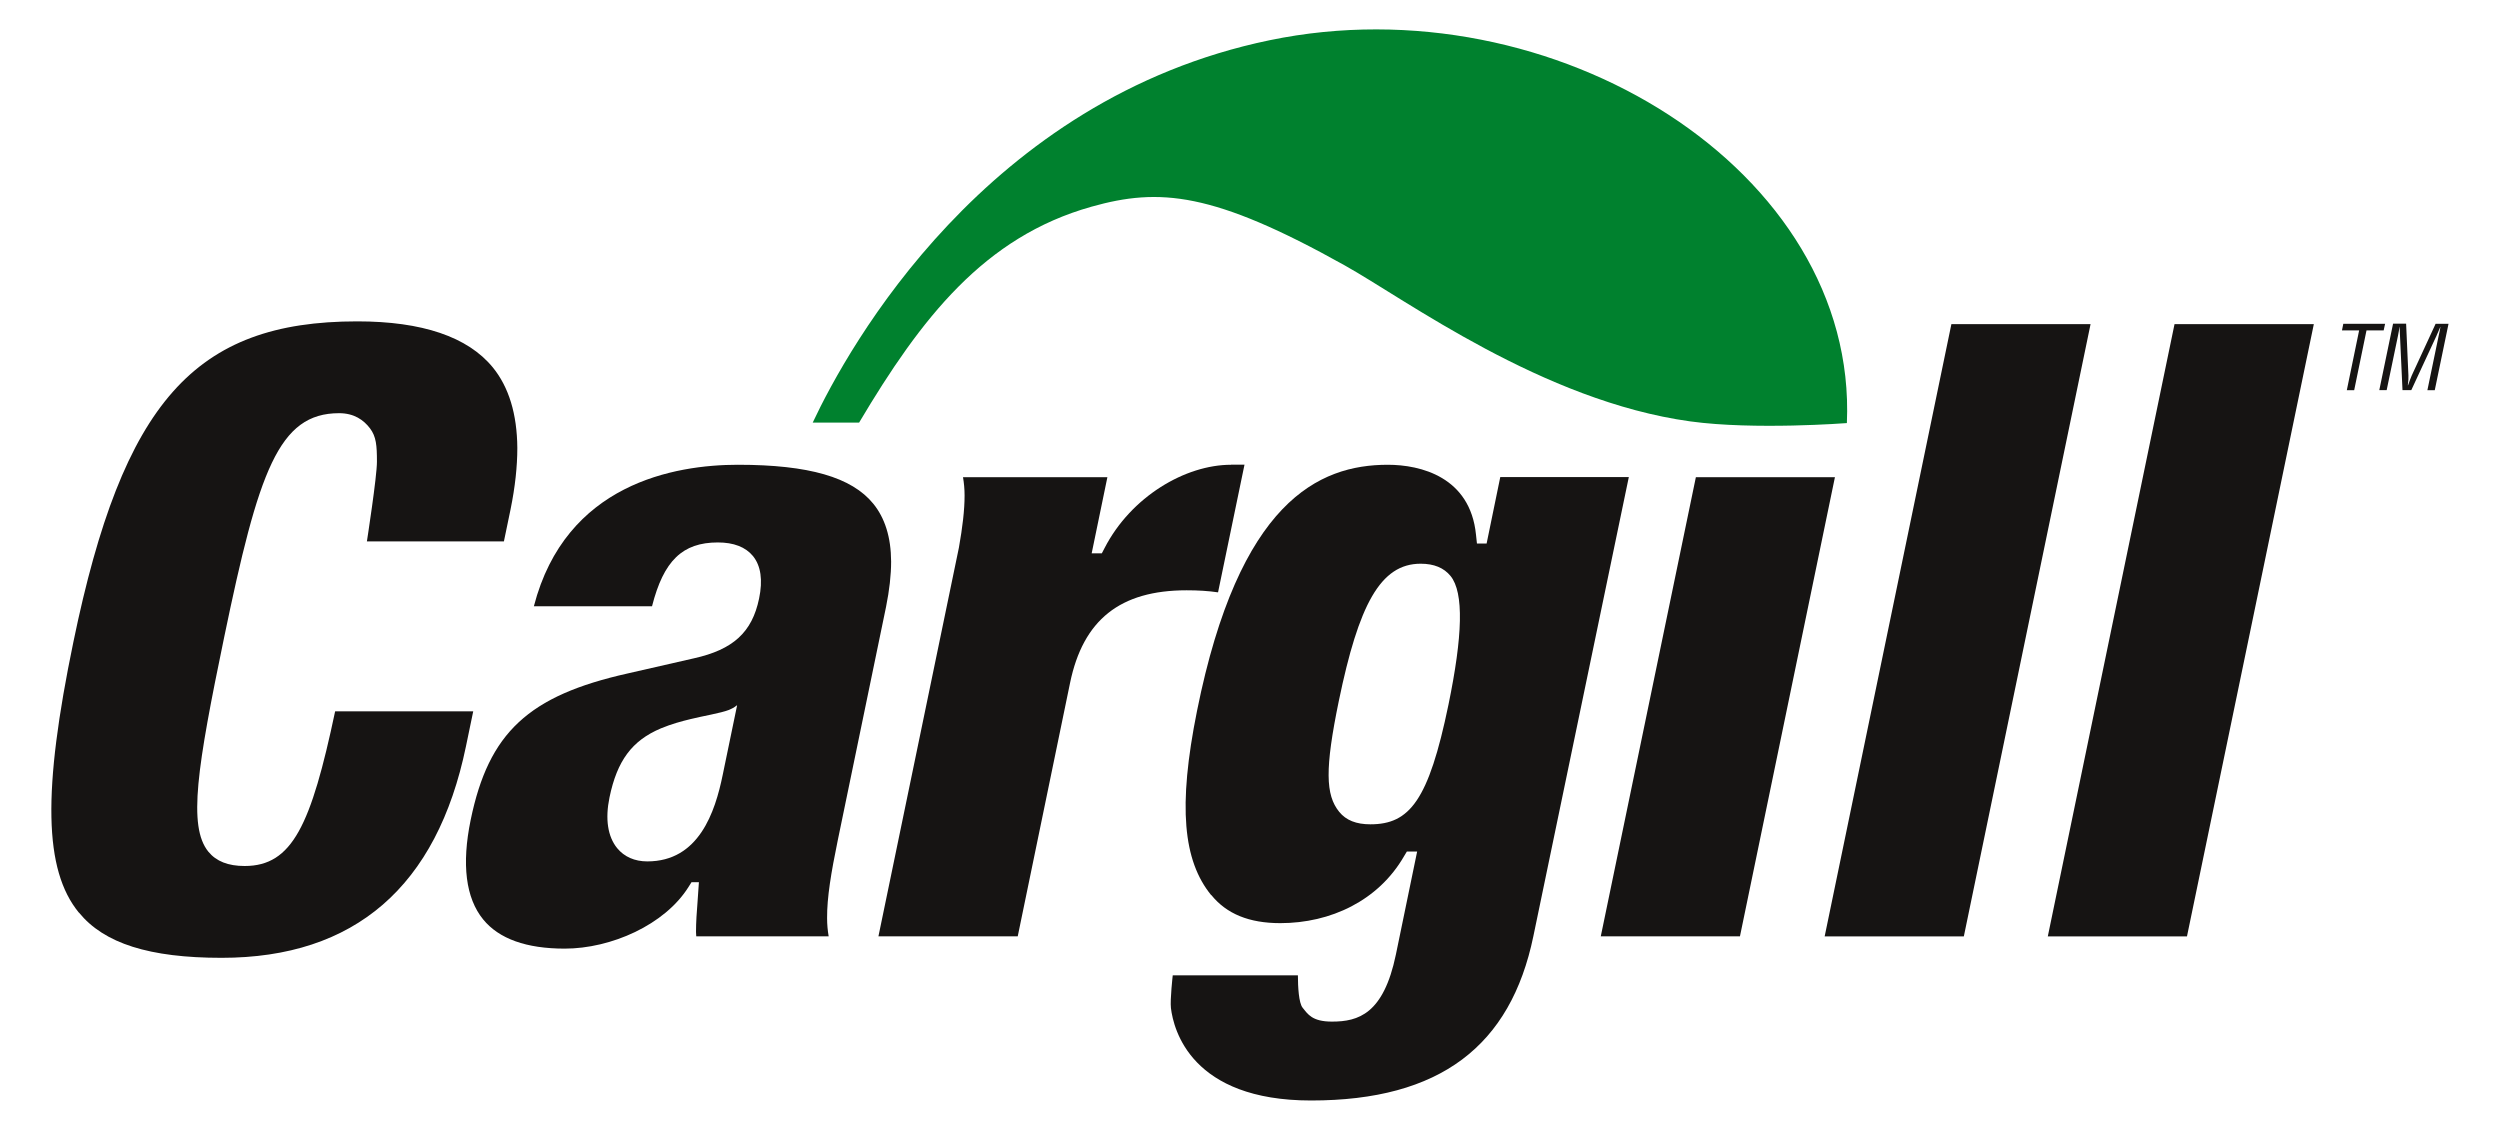 <?xml version="1.0" encoding="UTF-8"?>
<svg id="svg2" xmlns="http://www.w3.org/2000/svg" viewBox="0 0 206.93 93.54">
  <defs>
    <style>
      .cls-1 {
        fill: #161413;
      }

      .cls-1, .cls-2 {
        fill-rule: evenodd;
      }

      .cls-2 {
        fill: #00812e;
      }
    </style>
  </defs>
  <g id="g2422">
    <g id="g4">
      <path id="path6" class="cls-1" d="M61.1,38.47c5.84,0,9.4,1.03,11.18,3.22.97,1.19,1.47,2.78,1.48,4.79,0,1.12-.14,2.36-.42,3.75l-4,19.34c-.55,2.67-.89,4.72-.88,6.42,0,.54.05,1.04.13,1.51h-10.96c0-.12-.02-.23-.02-.36,0-.8.06-1.65.13-2.53l.11-1.59h-.61l-.24.38c-1.97,3.16-6.43,5.12-10.26,5.12-3.17,0-5.44-.81-6.75-2.42-1.44-1.77-1.79-4.55-1.03-8.24,1.49-7.22,4.78-10.28,13.01-12.12,0,0,5.47-1.25,5.47-1.25,3.24-.72,4.81-2.15,5.39-4.94.32-1.53.15-2.72-.51-3.53-.61-.74-1.59-1.12-2.9-1.12-2.93,0-4.49,1.51-5.45,5.28h-9.78c2.63-10.15,11.65-11.71,16.9-11.71ZM60.98,58.39s-.22.2-.64.37c-.69.27-2.23.52-3.18.76-.74.18-1.57.4-2.46.77-2.39,1.01-3.62,2.67-4.25,5.71-.37,1.78-.15,3.24.63,4.2.59.72,1.45,1.1,2.5,1.1,4.27,0,5.61-4.08,6.24-7.16l1.19-5.75h-.03l-1.16,5.75,1.16-5.75Z"/>
    </g>
    <g id="g8">
      <path id="path10" class="cls-1" d="M100.25,74.09c-2.31-2.84-2.77-7.3-1.17-15.25,3.48-17.31,10.06-20.37,15.79-20.37,2.72,0,6.82,1.01,7.3,5.78l.08.74h.8s.93-4.49,1.13-5.5h10.64c-.39,1.86-7.9,38-7.9,38-1.88,9.08-7.71,13.6-18.4,13.6-9.91,0-11.38-5.84-11.6-7.65-.08-.69.15-2.71.15-2.71h10.36c0,.93.07,2.29.39,2.68.43.53.78,1.15,2.43,1.15,2.18,0,4.27-.63,5.29-5.55l1.76-8.53h-.85l-.24.4c-2.12,3.67-6.07,5.53-10.24,5.53-2.57,0-4.44-.76-5.71-2.33ZM110.82,58c-1.16,5.63-1.11,7.8.03,9.2.57.7,1.41,1.03,2.58,1.03,3.24,0,4.82-1.96,6.46-9.89,1.17-5.68,1.3-9.29.17-10.67-.55-.67-1.36-1.01-2.47-1.01-3.34,0-5.13,3.41-6.77,11.34Z"/>
    </g>
    <g id="g12">
      <path id="path14" class="cls-1" d="M151.88,39.5c-.38,1.83-7.61,36.79-7.86,38h-11.52c.38-1.84,7.62-36.79,7.87-38h11.51Z"/>
    </g>
    <g id="g16">
      <path id="path18" class="cls-1" d="M173.04,26.83c-.38,1.86-10.23,49.44-10.49,50.68h-11.52c.38-1.87,10.23-49.45,10.49-50.68h11.52Z"/>
    </g>
    <g id="g20">
      <path id="path22" class="cls-1" d="M191.52,26.83c-.39,1.86-10.23,49.44-10.5,50.68h-11.52c.39-1.87,10.23-49.45,10.49-50.68h11.52Z"/>
    </g>
    <g id="g24">
      <path id="path26" class="cls-1" d="M101.89,38.47c-3.78,0-8.27,2.64-10.46,6.89l-.23.44h-.84s1.01-4.9,1.3-6.3h-.99c-1.25,0-9.35,0-10.96,0,.08.47.13.97.13,1.51,0,1.22-.17,2.63-.47,4.32-2.14,10.32-6.37,30.78-6.66,32.17h11.53c.74-3.57,4.33-20.97,4.33-20.97,1.08-5.23,4.15-7.67,9.65-7.67.95,0,1.78.05,2.6.17.26-1.23,1.87-9.01,2.19-10.57h-1.12Z"/>
    </g>
    <g id="g28">
      <path id="path30" class="cls-1" d="M6.52,75.53c-2.88-3.53-3.01-10.03-.44-22.42,4.1-19.82,10.03-26.51,23.49-26.51,5.38,0,9.15,1.28,11.22,3.81,1.33,1.63,2.01,3.87,2.03,6.67,0,1.52-.18,3.22-.56,5.08,0,0-.35,1.69-.55,2.65h-11.34s.84-5.41.83-6.6c0-1.34-.06-2.07-.57-2.75-.53-.7-1.32-1.26-2.56-1.26-5.01,0-6.66,4.78-9.52,18.57-2.22,10.71-3.01,15.63-1.3,17.73.65.79,1.63,1.18,3,1.18,3.95,0,5.5-3.39,7.49-12.8h11.43c-.23,1.09-.6,2.89-.6,2.89-2.4,11.61-9.21,17.51-20.23,17.51-5.97,0-9.72-1.19-11.8-3.74Z"/>
    </g>
    <g id="g32">
      <path id="path34" class="cls-1" d="M193.96,26.8h3.46l-.12.55h-1.42l-1.02,4.95h-.61l1.02-4.95h-1.42l.11-.55Z"/>
    </g>
    <g id="g36">
      <path id="path38" class="cls-1" d="M201.6,26.8h1.07l-1.14,5.5h-.61l.94-4.54c.05-.24.11-.46.14-.7h-.01c-.13.32-.23.53-.32.74l-2.08,4.49h-.73l-.21-4.56c-.01-.19-.02-.37-.02-.67h-.01c-.05.23-.08.48-.13.71l-.94,4.52h-.61l1.14-5.5h1.08l.19,4.29c.01.23,0,.46-.05.81h.02c.1-.28.19-.55.31-.82l1.98-4.29Z"/>
    </g>
    <g id="g40">
      <path id="path42" class="cls-2" d="M152.87,35.02c.91-20.89-24.28-36.57-47.78-31.69-23.49,4.87-34.85,25.33-37.82,31.65h3.84c5.14-8.65,10.35-15.37,19.23-17.87,5.64-1.59,10.07-1.23,20.97,4.86,5.02,2.8,16.39,11.23,28.6,12.91,5.3.73,12.96.14,12.96.14Z"/>
    </g>
  </g>
</svg>